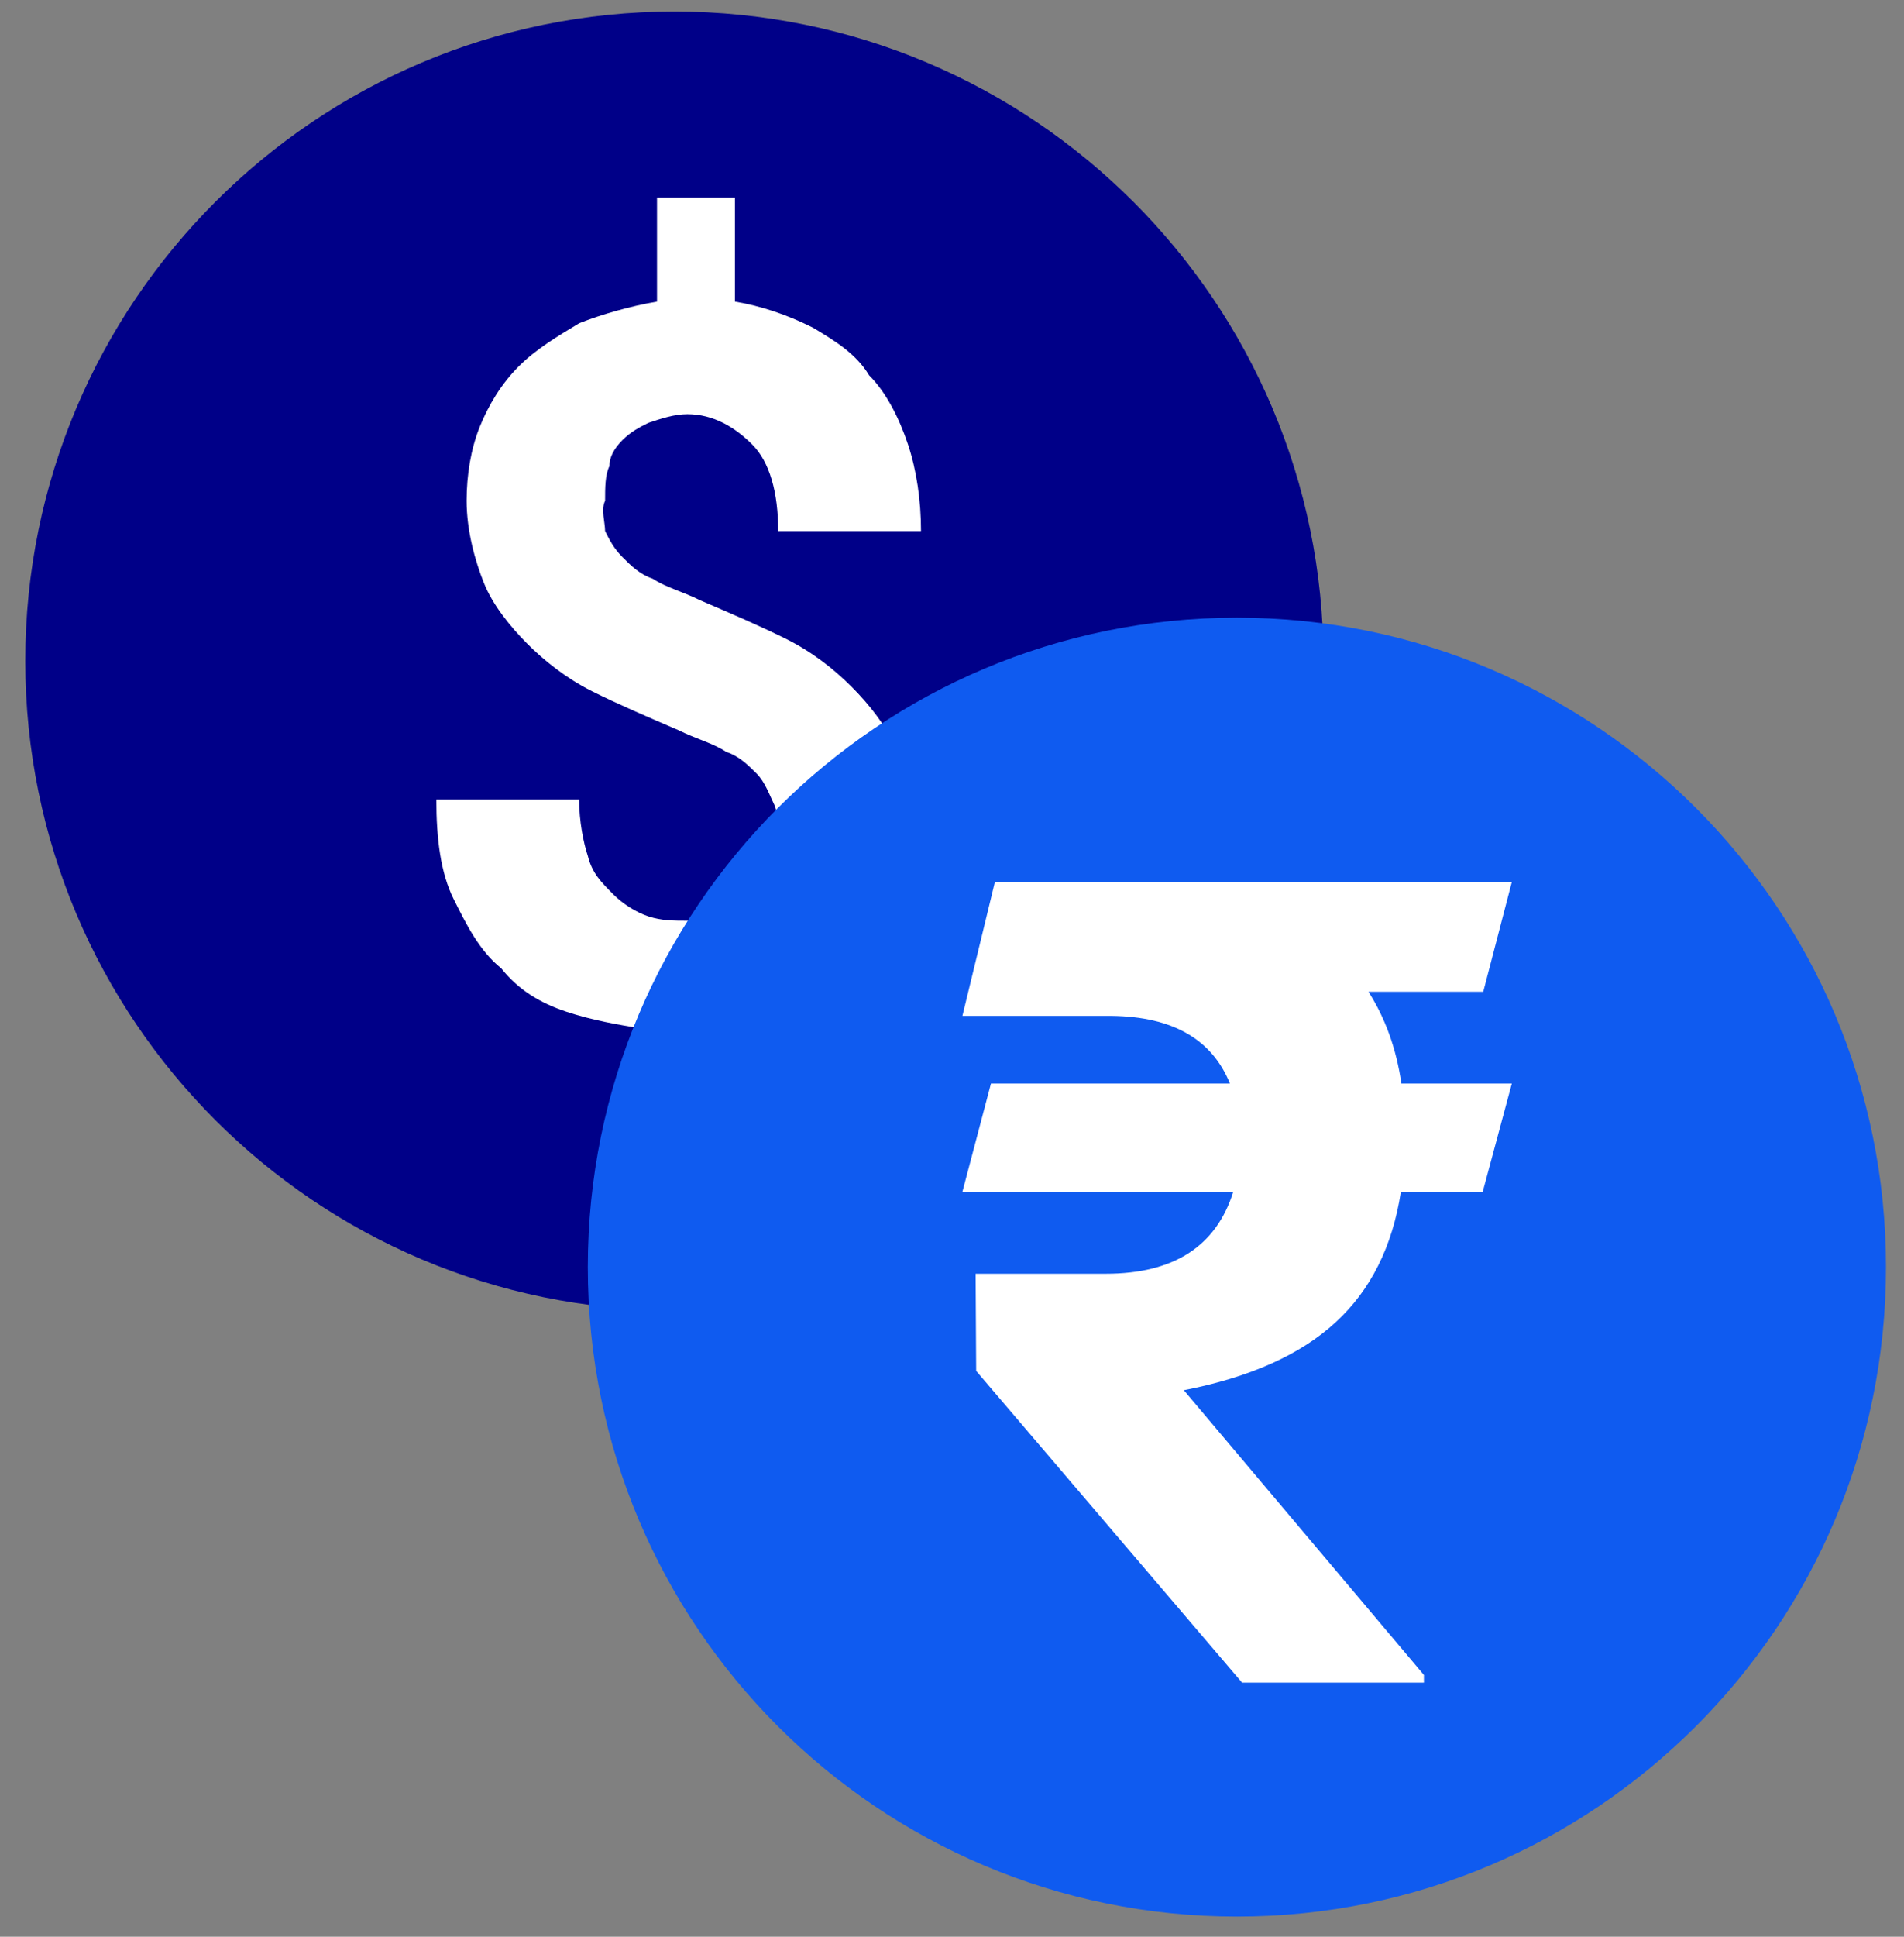 <svg width="60" height="61" viewBox="0 0 60 61" fill="none" xmlns="http://www.w3.org/2000/svg">
<rect x="0" y="0" width="60" height="61" fill="#808080" stroke="none"/>
<path d="M21.251 0.364C9.955 0.364 0.797 9.522 0.797 20.818C0.797 32.115 9.955 41.273 21.251 41.273C32.548 41.273 41.706 32.115 41.706 20.818C41.706 9.522 32.548 0.364 21.251 0.364Z" fill="#000088"/>
<path d="M19.068 16.727C19.204 17 19.341 17.273 19.614 17.545C19.886 17.818 20.159 18.091 20.568 18.227C20.977 18.5 21.523 18.636 22.068 18.909C23.023 19.318 23.977 19.727 24.796 20.136C25.614 20.545 26.296 21.091 26.841 21.636C27.386 22.182 27.932 22.863 28.204 23.545C28.477 24.227 28.75 25.182 28.75 26.136C28.75 27.091 28.614 27.909 28.341 28.591C28.068 29.273 27.659 29.954 27.114 30.5C26.568 31.045 25.886 31.454 25.204 31.727C24.386 32 23.568 32.273 22.75 32.409V35.409H20.296V32.409C19.477 32.273 18.659 32.136 17.841 31.863C17.023 31.591 16.341 31.182 15.796 30.5C15.114 29.954 14.704 29.136 14.296 28.318C13.886 27.5 13.75 26.409 13.75 25.182H18.25C18.25 25.863 18.386 26.545 18.523 26.954C18.659 27.5 18.932 27.773 19.341 28.182C19.614 28.454 20.023 28.727 20.432 28.863C20.841 29 21.25 29 21.659 29C22.204 29 22.614 29 22.886 28.863C23.296 28.727 23.568 28.591 23.841 28.318C24.114 28.045 24.25 27.773 24.386 27.5C24.523 27.227 24.523 26.818 24.523 26.409C24.523 26 24.523 25.591 24.386 25.318C24.25 25.045 24.114 24.636 23.841 24.363C23.568 24.091 23.296 23.818 22.886 23.682C22.477 23.409 21.932 23.273 21.386 23C20.432 22.591 19.477 22.182 18.659 21.773C17.841 21.363 17.159 20.818 16.614 20.273C16.068 19.727 15.523 19.045 15.25 18.363C14.977 17.682 14.704 16.727 14.704 15.773C14.704 14.954 14.841 14.136 15.114 13.454C15.386 12.773 15.796 12.091 16.341 11.545C16.886 11 17.568 10.591 18.25 10.182C18.932 9.909 19.886 9.636 20.704 9.5V6.227H23.159V9.5C23.977 9.636 24.796 9.909 25.614 10.318C26.296 10.727 26.977 11.136 27.386 11.818C27.932 12.363 28.341 13.182 28.614 14C28.886 14.818 29.023 15.773 29.023 16.727H24.523C24.523 15.5 24.25 14.545 23.704 14C23.159 13.454 22.477 13.045 21.659 13.045C21.25 13.045 20.841 13.182 20.432 13.318C20.159 13.454 19.886 13.591 19.614 13.863C19.341 14.136 19.204 14.409 19.204 14.682C19.068 14.954 19.068 15.363 19.068 15.773C18.932 16.045 19.068 16.454 19.068 16.727Z" fill="white"/>
<path d="M38.978 19.455C27.682 19.455 18.523 28.613 18.523 39.909C18.523 51.206 27.682 60.364 38.978 60.364C50.274 60.364 59.432 51.206 59.432 39.909C59.432 28.613 50.274 19.455 38.978 19.455Z" fill="#0F5BF0"/>
<path d="M46.741 31.236H43.123C43.655 32.067 44.001 33.031 44.162 34.127H47.642L46.724 37.538H44.145C43.88 39.263 43.193 40.635 42.084 41.652C40.977 42.67 39.384 43.382 37.306 43.787L44.871 52.755V52.997H39.141L30.762 43.179L30.744 40.118H34.847C36.981 40.118 38.322 39.259 38.863 37.538H30.328L31.228 34.127H38.758C38.192 32.731 36.953 32.022 35.037 31.997H30.328L31.349 27.791H47.639L46.741 31.236Z" fill="white"/>
</svg>
